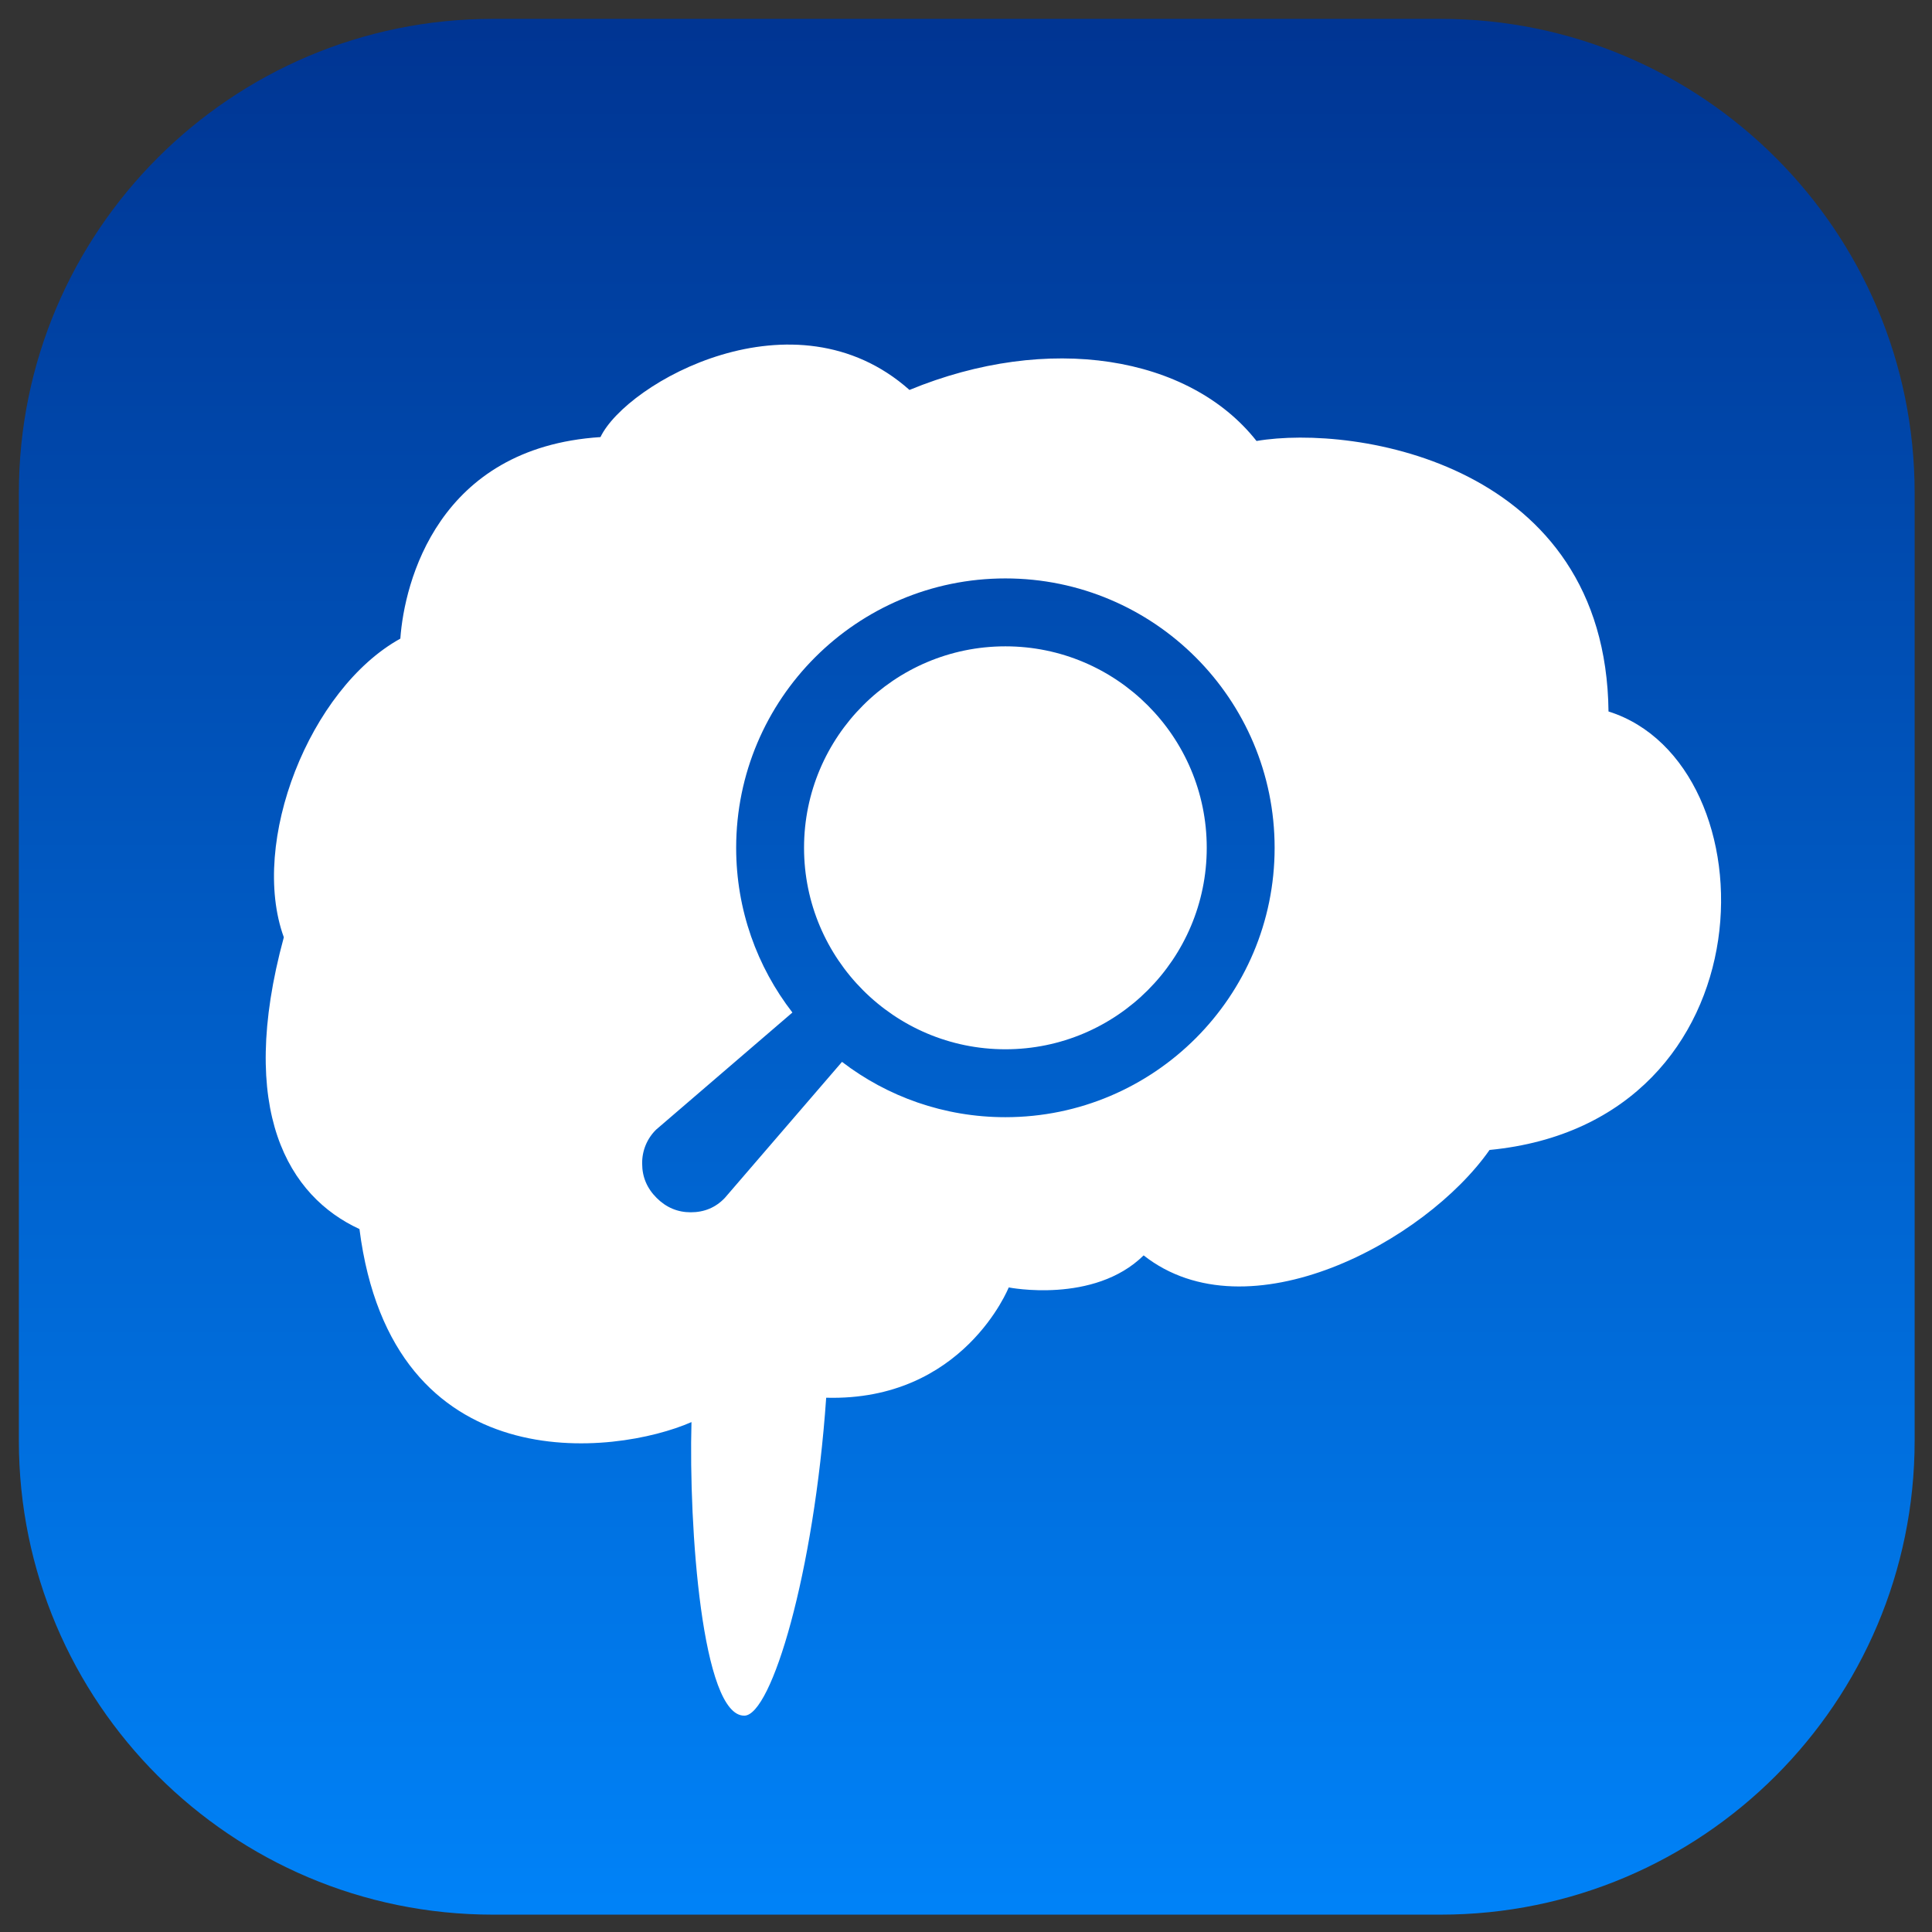 <?xml version="1.0" encoding="UTF-8" standalone="no"?>
<!DOCTYPE svg PUBLIC "-//W3C//DTD SVG 1.1//EN" "http://www.w3.org/Graphics/SVG/1.1/DTD/svg11.dtd">
<svg width="100%" height="100%" viewBox="0 0 512 512" version="1.1" xmlns="http://www.w3.org/2000/svg" xmlns:xlink="http://www.w3.org/1999/xlink" xml:space="preserve" xmlns:serif="http://www.serif.com/" style="fill-rule:evenodd;clip-rule:evenodd;stroke-linejoin:round;stroke-miterlimit:2;">
    <rect x="0" y="0" width="512" height="512" fill="#333333" stroke="none"/>
    <g transform="matrix(0.314,0,0,0.314,5,5)">
        <path d="M1600,400C1600,179.234 1420.77,0 1200,0L400,0C179.234,0 0,179.234 0,400L0,1200C0,1420.77 179.234,1600 400,1600L1200,1600C1420.77,1600 1600,1420.77 1600,1200L1600,400Z" style="fill:url(#_Linear1);"/>
    </g>
    <g transform="matrix(-0.421,0,0,0.426,502.278,55.837)">
        <path d="M620.564,111.505C533.232,75.908 444.462,90.122 402.106,143.256C339.738,132.796 182.288,157.393 180.537,311.528C76.357,343.907 75.684,567.194 255.423,584.303C295.837,641.357 407.622,700.829 473.164,649.889C504.458,680.345 558.091,669.823 558.091,669.823C558.091,669.823 586.684,740.764 672.992,738.437C680.673,847.75 707.415,935.907 724.449,936.221C751.187,936.713 759.584,818.665 757.791,753.595C805.325,774.2 946.307,791.874 966.788,633.505C1011.17,613.314 1044.18,560.21 1014.4,452C1036.1,392.874 998.188,297.475 941.056,266.21C938.547,231.282 917.501,147.373 815.077,140.835C798.674,107.062 692.988,47.863 620.564,111.505ZM663.035,529.505C634.505,551.09 598.848,563.92 560.185,563.92C466.649,563.92 390.709,488.829 390.709,396.338C390.709,303.846 466.649,228.756 560.185,228.756C653.721,228.756 729.661,303.846 729.661,396.338C729.661,434.917 716.449,470.469 694.259,498.806L779.996,571.618C785.783,577.19 788.979,584.881 788.829,592.865C788.829,601.05 785.805,608.132 779.756,614.111C773.706,620.091 766.542,623.081 758.262,623.081C749.663,623.081 742.498,620.091 736.77,614.111L663.035,529.505ZM560.185,271.006C490.232,271.006 433.439,327.166 433.439,396.338C433.439,465.51 490.232,521.67 560.185,521.67C630.138,521.67 686.931,465.51 686.931,396.338C686.931,327.166 630.138,271.006 560.185,271.006Z" style="fill:white;"/>
    </g>
    <defs>
        <linearGradient id="_Linear1" x1="0" y1="0" x2="1" y2="0" gradientUnits="userSpaceOnUse" gradientTransform="matrix(9.79717e-14,1600,-1600,9.79717e-14,800,0)"><stop offset="0" style="stop-color:rgb(0,53,147);stop-opacity:1"/><stop offset="1" style="stop-color:rgb(0,130,247);stop-opacity:1"/></linearGradient>
    </defs>
</svg>
